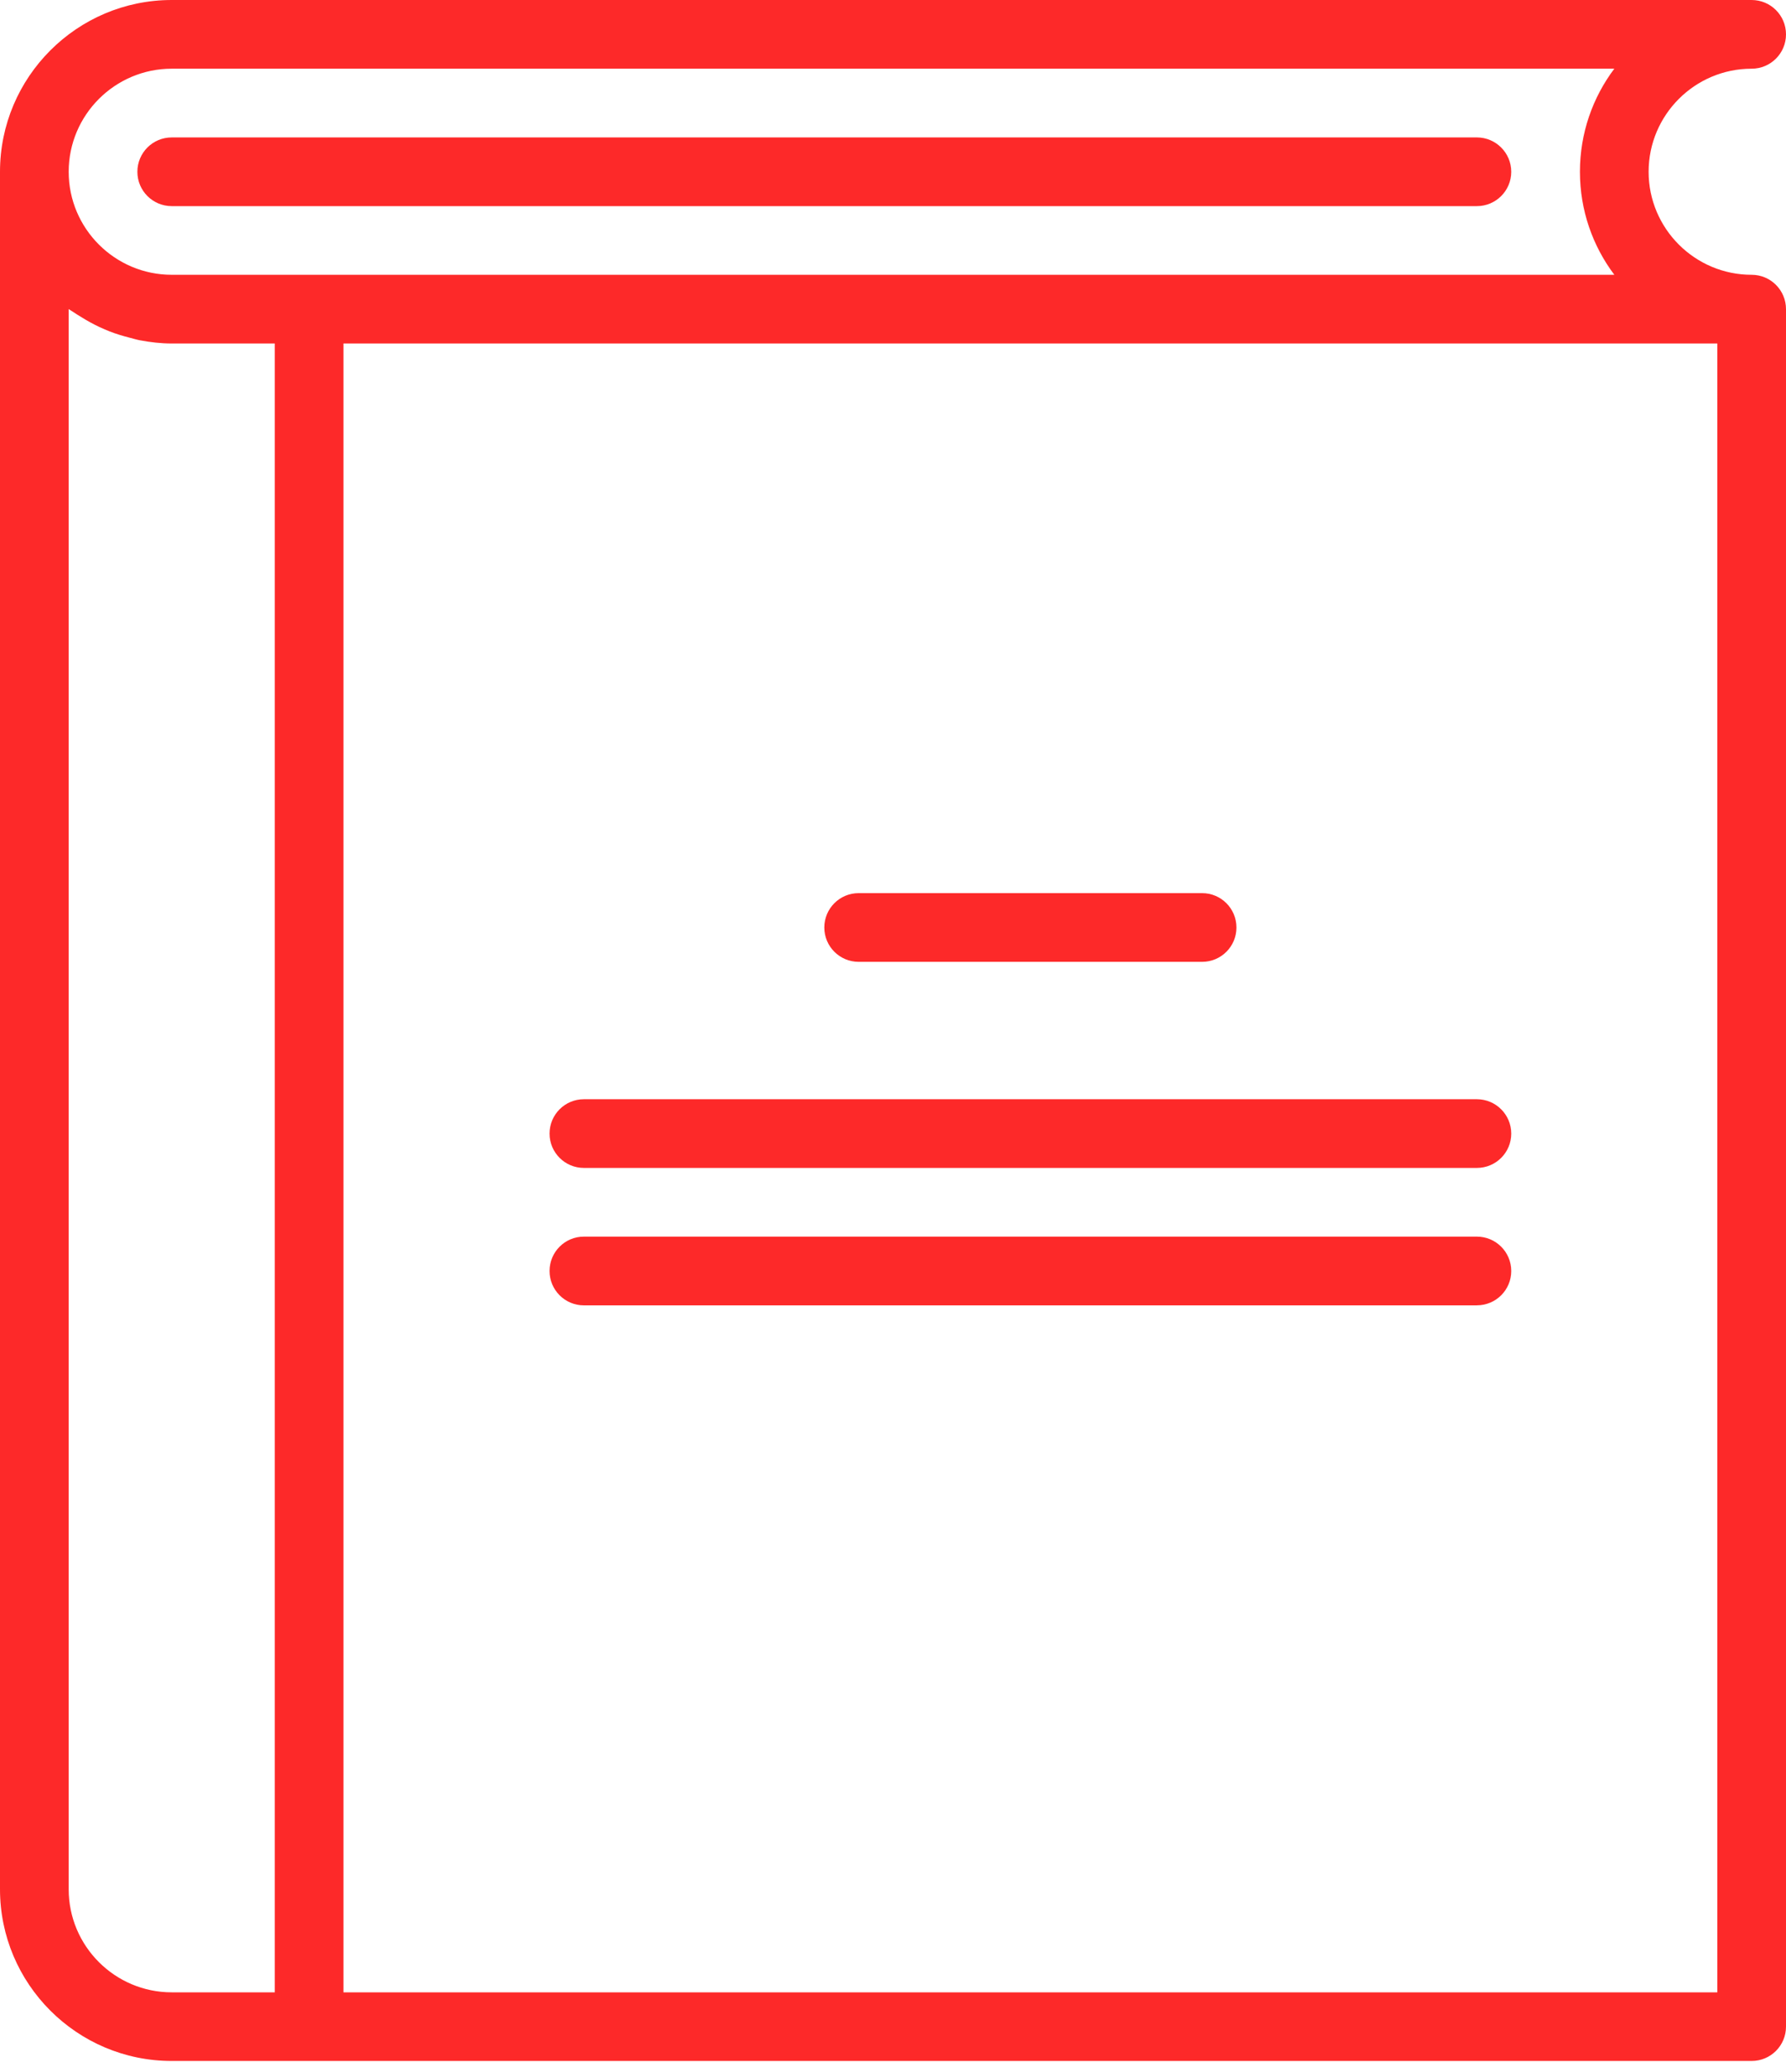 <?xml version="1.0" encoding="UTF-8"?> <svg xmlns="http://www.w3.org/2000/svg" width="50" height="58" viewBox="0 0 50 58"><path fill="#FD2929" d="M49.038 7.692c.531 0 .962.43.962.962V56.73c0 .532-.43.961-.962.961H4.808C2.157 57.692 0 55.536 0 52.885V4.808C0 2.157 2.157 0 4.808 0h44.23c.531 0 .962.43.962.962 0 .531-.43.961-.962.961-1.59 0-2.884 1.294-2.884 2.885 0 1.59 1.294 2.884 2.884 2.884zM9.615 55.77h38.462V9.615H9.615V55.77zm-7.692-2.884c0 1.59 1.294 2.884 2.885 2.884h2.884V9.615H4.808c-.306 0-.602-.035-.893-.09-.091-.017-.178-.045-.267-.067-.197-.05-.39-.107-.576-.18-.095-.037-.187-.077-.28-.12-.177-.083-.345-.175-.508-.277-.082-.05-.164-.098-.242-.153-.038-.027-.081-.047-.119-.076v44.233zM45.194 1.923H4.808c-1.59 0-2.885 1.294-2.885 2.885 0 1.59 1.294 2.884 2.885 2.884h40.386c-.605-.804-.963-1.803-.963-2.884 0-1.082.358-2.081.963-2.885zM41.346 5.77H4.808c-.531 0-.962-.43-.962-.961 0-.532.43-.962.962-.962h36.538c.53 0 .962.43.962.962 0 .531-.431.961-.962.961zm0 30.77h-25c-.53 0-.961-.43-.961-.962s.43-.962.961-.962h25c.53 0 .962.43.962.962s-.431.961-.962.961zm0-3.847h-25c-.53 0-.961-.43-.961-.961 0-.532.43-.962.961-.962h25c.53 0 .962.43.962.962s-.431.961-.962.961zm-7.692-5.769h-9.616c-.53 0-.961-.43-.961-.961 0-.532.43-.962.961-.962h9.616c.53 0 .961.43.961.962 0 .531-.43.961-.961.961z"></path></svg> 